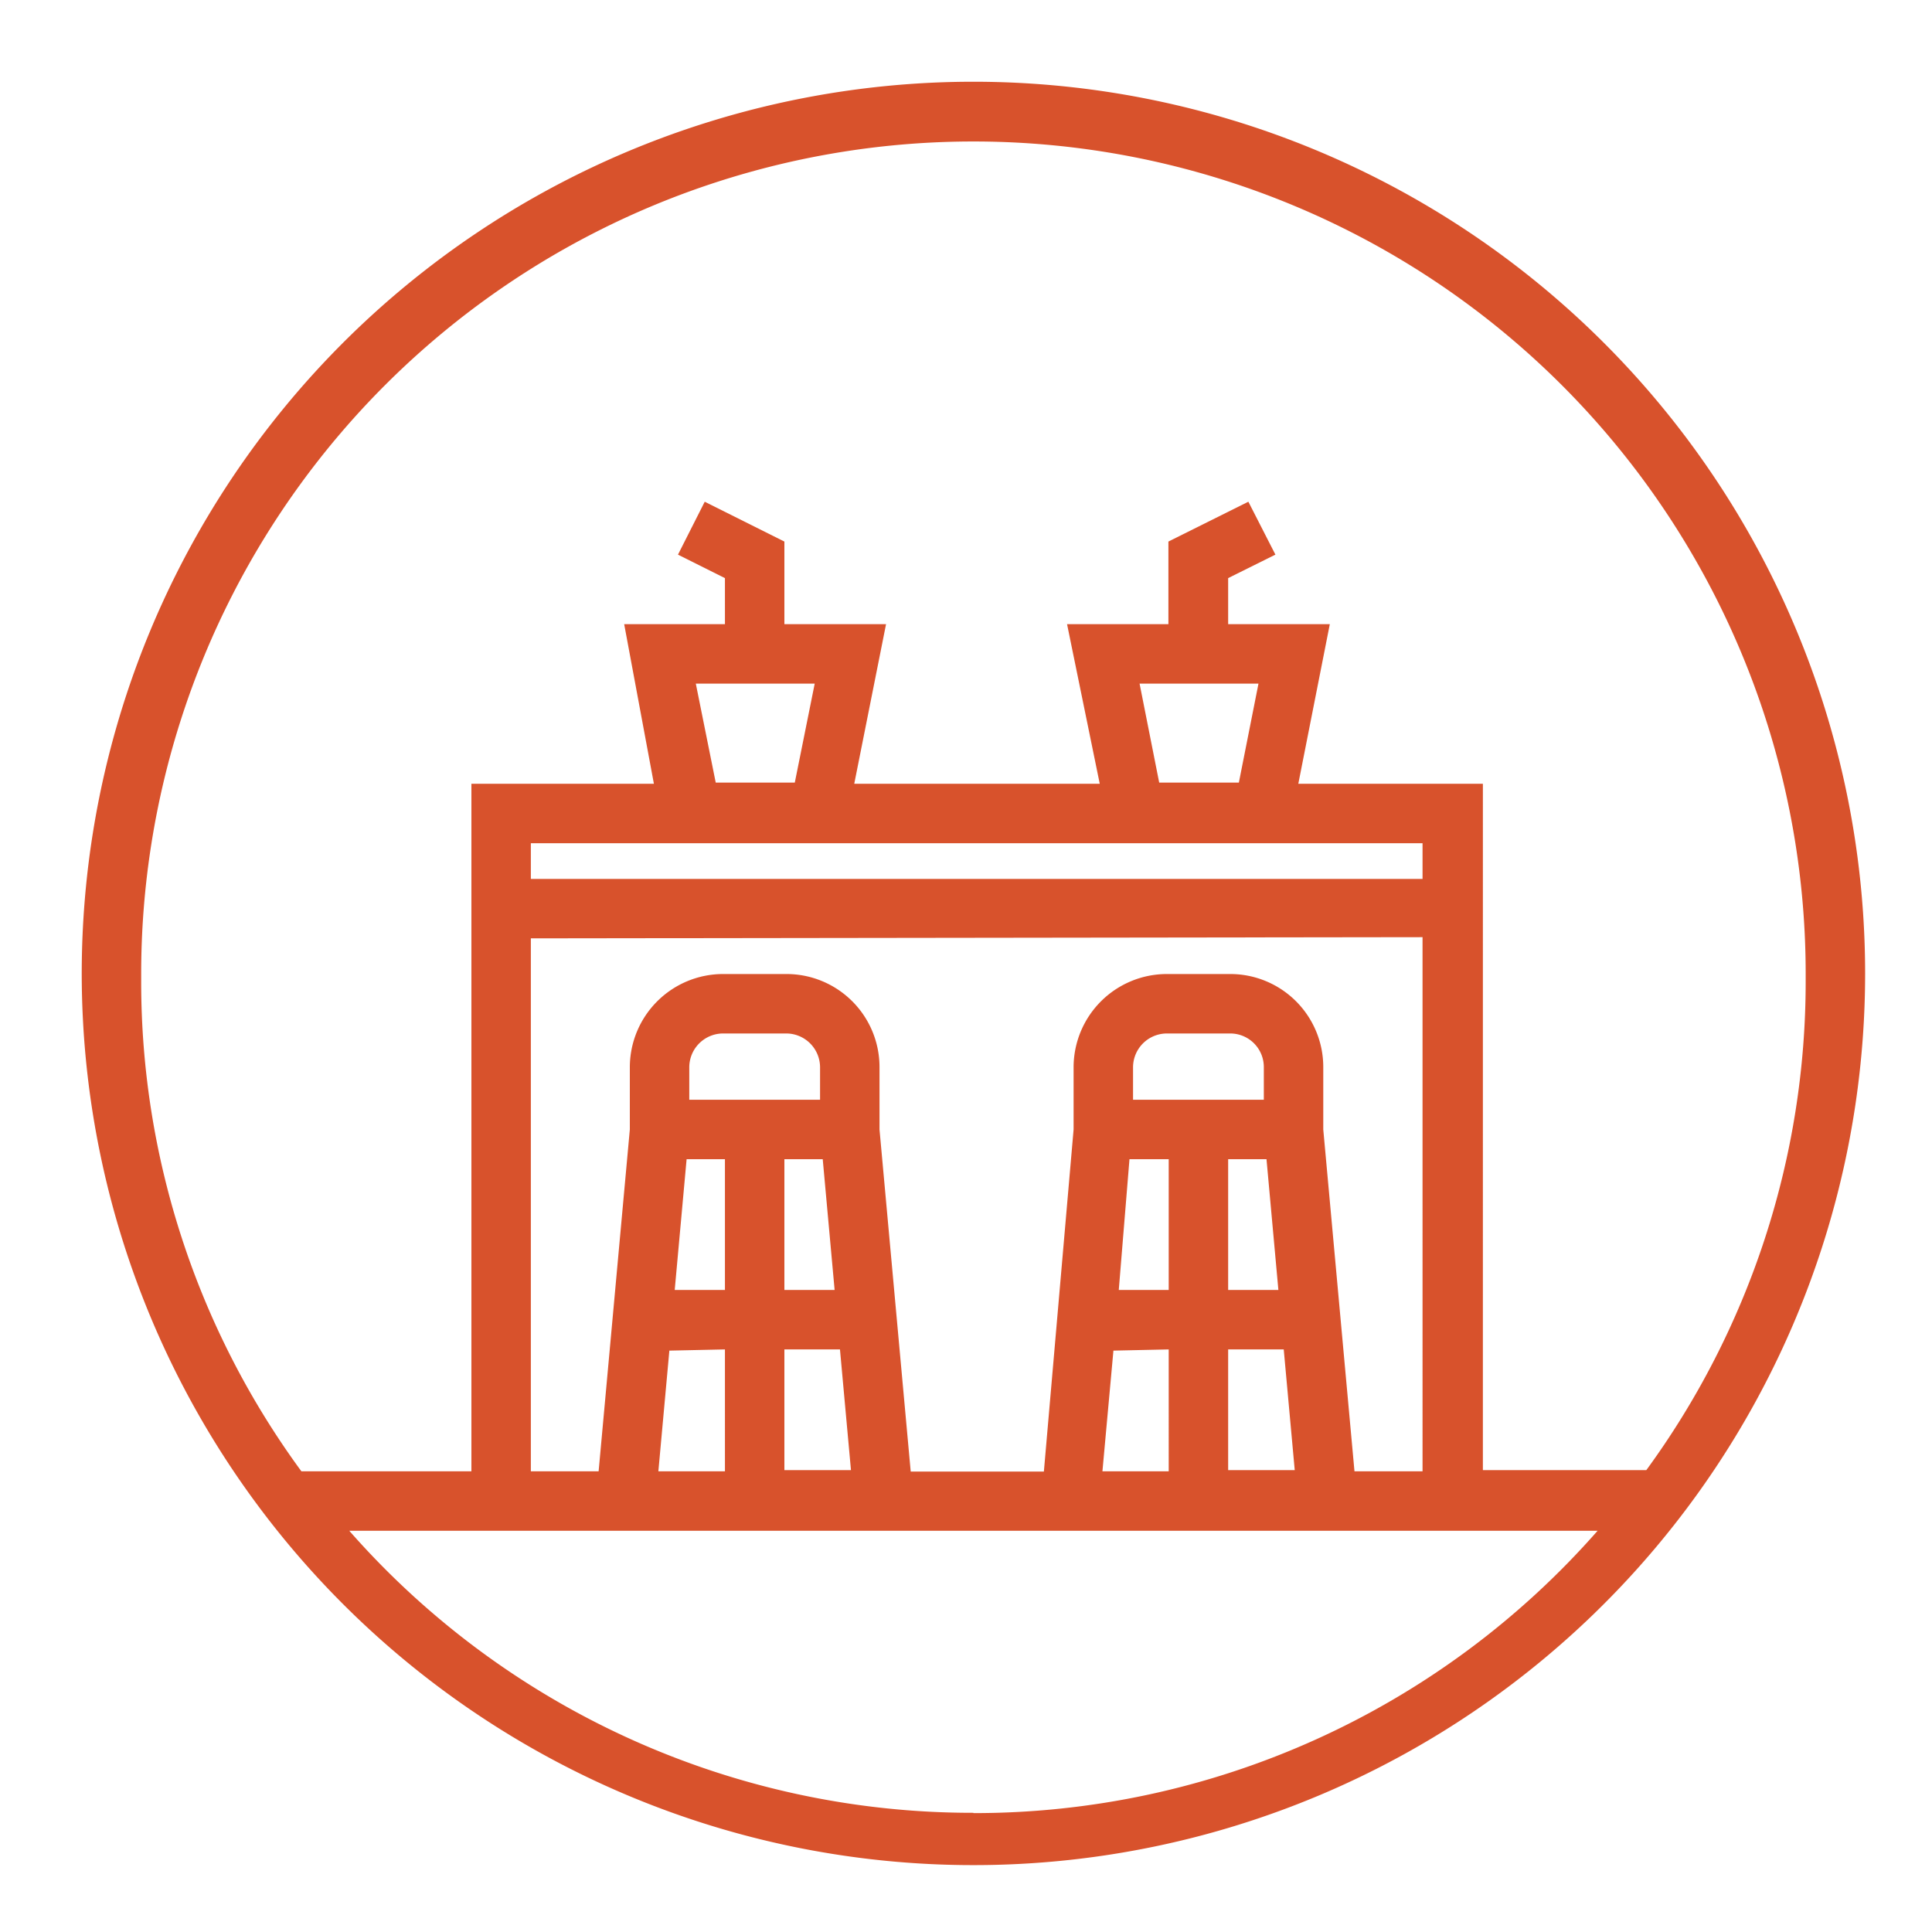 <svg xmlns="http://www.w3.org/2000/svg" width="65" height="65" viewBox="0 0 65 65">
  <path d="M32.75,2.75h0a30,30,0,1,0,30,30A30,30,0,0,0,32.75,2.75Zm0,58.24a27.9,27.9,0,0,1-21-9.49h42A27.9,27.9,0,0,1,32.75,61ZM47.86,28.37v1.2h-30v-1.2ZM23.41,23h4l-.67,3.33H24.08Zm14.93,0h4l-.66,3.33H39Zm9.52,8.53V49.5H45.57L44.52,38V35.9a3.13,3.13,0,0,0-3.13-3.13H39.26a3.14,3.14,0,0,0-3.14,3.13V38l-1,11.51H30.64L29.59,38V35.9a3.13,3.13,0,0,0-3.13-3.13H24.32a3.14,3.14,0,0,0-3.13,3.13V38L20.14,49.5H17.86V31.57ZM42.52,37h-4.4V35.9a1.14,1.14,0,0,1,1.14-1.13h2.13a1.13,1.13,0,0,1,1.13,1.13Zm.09,2,.4,4.4H41.32V39Zm-3.29,0v4.4H37.64L38,39Zm0,6.4V49.5H37.09l.37-4.06Zm2,0h1.87l.37,4.06H41.32ZM27.59,37h-4.4V35.9a1.14,1.14,0,0,1,1.13-1.13h2.14a1.14,1.14,0,0,1,1.13,1.13Zm.09,2,.4,4.4H26.39V39Zm-3.29,0v4.4H22.7l.4-4.4Zm0,6.4V49.5H22.15l.37-4.06Zm2,0h1.87l.37,4.06H26.39Zm29,4.06h-5.5V26.37H43.68L44.74,21H41.32V19.45l1.59-.79L42,16.88l-2.69,1.34V21H35.9L37,26.37H28.74L29.81,21H26.39V18.22l-2.68-1.34-.9,1.78,1.58.79V21H21L22,26.37H15.86V49.5H10.14A27.83,27.83,0,0,1,4.75,33v-.24a28,28,0,0,1,56,0V33A27.86,27.86,0,0,1,55.36,49.5Z" fill="#d8522c"/>
</svg>
